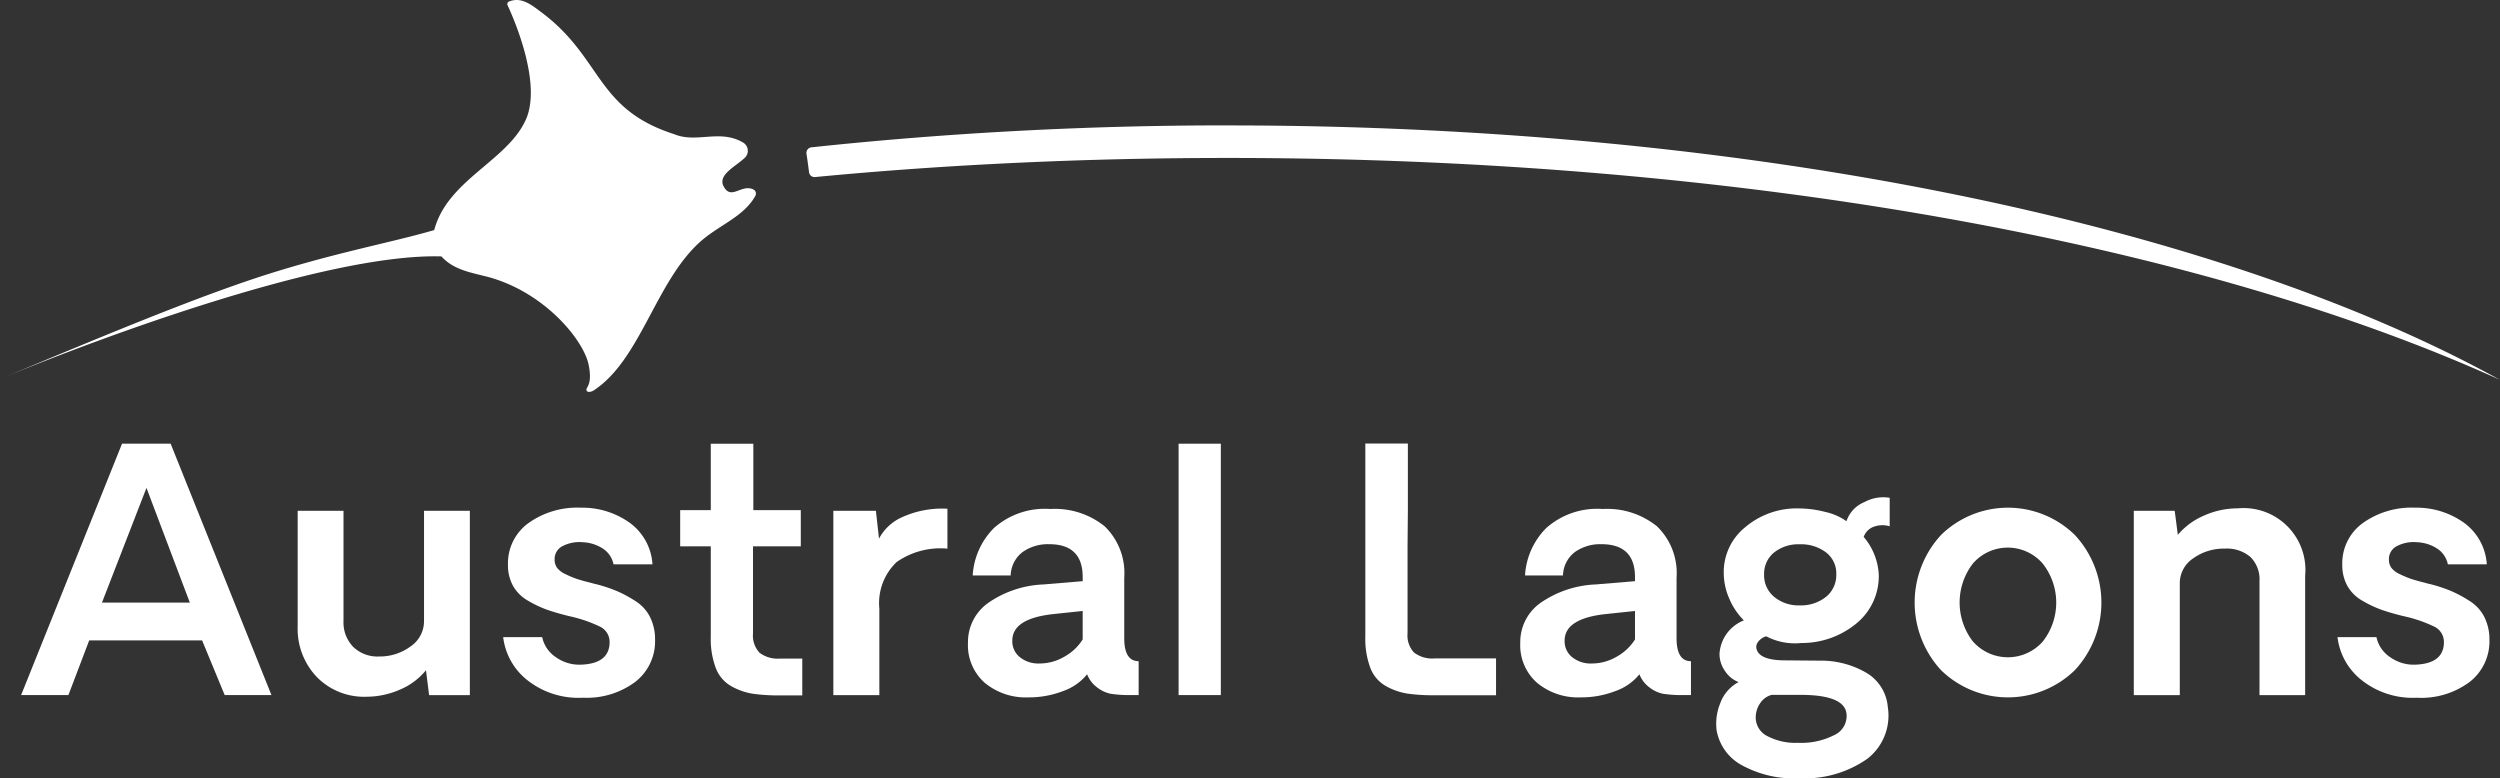 <svg id="Logo_W" xmlns="http://www.w3.org/2000/svg" xmlns:xlink="http://www.w3.org/1999/xlink" width="215.516" height="67.09" viewBox="0 0 215.516 67.09">
  <rect x="0" y="0" width="215.516" height="67.09" fill="#333333" stroke="none"/>
  <defs>
    <clipPath id="clip-path">
      <rect id="Rectangle_8" data-name="Rectangle 8" width="215.516" height="67.09" fill="#fff"/>
    </clipPath>
  </defs>
  <g id="Group_2" data-name="Group 2" clip-path="url(#clip-path)">
    <path id="Path_4" data-name="Path 4" d="M43.757.444a.226.226,0,0,1,.112-.306c1.089-.452,1.969.3,2.811.927,5.272,3.941,4.642,8.326,11.435,10.5,1.95.812,3.93-.46,5.939.721A.827.827,0,0,1,64.2,13.61c-.817.766-2.3,1.441-1.838,2.416.649,1.3,1.531-.184,2.569.3a.4.4,0,0,1,.194.541c-1.026,1.887-3.316,2.582-4.956,4.154C56.475,24.506,55.159,31.04,51.2,33.644c-.256.168-.523.176-.6.07-.242-.334.537-.311.146-2.261-.436-2.166-3.884-6.365-8.847-7.624-1.438-.36-2.841-.611-3.847-1.726C27.754,21.806,6.892,29.8,0,32.676c9.134-3.812,17.549-7.336,23.733-9.242,5.718-1.762,10.249-2.59,13.7-3.6,1.115-4.243,6.113-5.9,7.8-9.313,1.614-3.1-.94-8.918-1.482-10.08m62.149,10.368A338.183,338.183,0,0,0,69.948,12.7a.481.481,0,0,0-.424.554c.081.522.152,1.055.22,1.591a.478.478,0,0,0,.52.418c11.369-1.086,23.3-1.646,35.607-1.646,44.45,0,84.005,7.48,109.645,19.131C191.565,19.516,151.4,10.813,105.906,10.813" transform="translate(0 0)" fill="#fff" fill-rule="evenodd"/>
    <path id="Path_5" data-name="Path 5" d="M19.141,91.324H9.407L7.615,96.036H3.538l8.7-21.67h4.19l8.691,21.67H21.088Zm-1.058-3.258-3.739-9.89-3.837,9.89Z" transform="translate(-1.718 -36.116)" fill="#fff"/>
    <path id="Path_6" data-name="Path 6" d="M64.733,85.612V101.5H61.22l-.268-2.145a5.782,5.782,0,0,1-2.264,1.679,7.175,7.175,0,0,1-2.871.606,5.7,5.7,0,0,1-4.275-1.7,6.007,6.007,0,0,1-1.651-4.366v-9.96h3.95v9.495a3.031,3.031,0,0,0,.826,2.222,2.992,2.992,0,0,0,2.236.839,4.454,4.454,0,0,0,2.709-.86,2.625,2.625,0,0,0,1.171-2.2V85.612Z" transform="translate(-24.229 -41.577)" fill="#fff"/>
    <path id="Path_7" data-name="Path 7" d="M91.226,101.47a7.091,7.091,0,0,1-4.9-1.587,5.573,5.573,0,0,1-1.989-3.633H87.7A2.767,2.767,0,0,0,88.912,98a3.5,3.5,0,0,0,2.2.62q2.4-.113,2.4-1.947a1.466,1.466,0,0,0-.882-1.354,11.906,11.906,0,0,0-2.645-.889q-1.129-.282-1.883-.55a9.669,9.669,0,0,1-1.616-.768,3.4,3.4,0,0,1-1.3-1.284A3.681,3.681,0,0,1,84.75,90a4.273,4.273,0,0,1,1.749-3.57,7.24,7.24,0,0,1,4.529-1.34,7.036,7.036,0,0,1,4.155,1.256,4.791,4.791,0,0,1,2.024,3.625H93.85a2.113,2.113,0,0,0-.939-1.368,3.463,3.463,0,0,0-1.714-.536,3.151,3.151,0,0,0-1.735.332,1.244,1.244,0,0,0-.691,1.15,1.2,1.2,0,0,0,.219.734,1.938,1.938,0,0,0,.734.543,8.5,8.5,0,0,0,.952.4q.437.148,1.242.346a4.408,4.408,0,0,0,.437.113,12.981,12.981,0,0,1,1.82.606,11.184,11.184,0,0,1,1.573.854A3.482,3.482,0,0,1,97,94.522a4.278,4.278,0,0,1,.43,1.954,4.423,4.423,0,0,1-1.7,3.626,6.976,6.976,0,0,1-4.507,1.368" transform="translate(-40.96 -41.324)" fill="#fff"/>
    <path id="Path_8" data-name="Path 8" d="M122.6,96.064a16,16,0,0,1-2.335-.141,5.617,5.617,0,0,1-1.834-.635,3.026,3.026,0,0,1-1.355-1.552,7.1,7.1,0,0,1-.444-2.722v-7.8h-2.638V80.094h2.638V74.366H120.3v5.728h4.091v3.118h-4.119v7.505a2.159,2.159,0,0,0,.557,1.664,2.579,2.579,0,0,0,1.771.508h1.919v3.175Z" transform="translate(-55.358 -36.116)" fill="#fff"/>
    <path id="Path_9" data-name="Path 9" d="M149.5,85.254V88.7a6.59,6.59,0,0,0-4.381,1.157,4.9,4.9,0,0,0-1.488,4.02v7.449h-3.965V85.438h3.668l.268,2.4A4.151,4.151,0,0,1,145.566,86a8.323,8.323,0,0,1,3.93-.741" transform="translate(-67.826 -41.403)" fill="#fff"/>
    <path id="Path_10" data-name="Path 10" d="M167.441,101.548a5.526,5.526,0,0,1-3.76-1.256,4.318,4.318,0,0,1-1.446-3.442,4.13,4.13,0,0,1,1.777-3.47,8.981,8.981,0,0,1,4.726-1.567l3.386-.282v-.352q0-2.837-2.892-2.836a3.774,3.774,0,0,0-2.279.67,2.626,2.626,0,0,0-1.037,2.024h-3.273a6.3,6.3,0,0,1,1.834-4.091,6.605,6.605,0,0,1,4.867-1.637,6.83,6.83,0,0,1,4.669,1.488,5.6,5.6,0,0,1,1.693,4.437v5.206q0,1.989,1.242,1.989v2.921h-1.072a10.8,10.8,0,0,1-1.34-.113,2.819,2.819,0,0,1-1.115-.508,2.6,2.6,0,0,1-.917-1.171,4.59,4.59,0,0,1-2.053,1.44,8.122,8.122,0,0,1-3.012.55m.931-2.92a4.253,4.253,0,0,0,2.208-.607,4.343,4.343,0,0,0,1.545-1.467V94.1l-2.666.282q-3.415.41-3.4,2.286a1.742,1.742,0,0,0,.663,1.425,2.542,2.542,0,0,0,1.651.536" transform="translate(-78.789 -41.43)" fill="#fff"/>
    <rect id="Rectangle_7" data-name="Rectangle 7" width="3.64" height="21.67" transform="translate(101.603 38.25)" fill="#fff"/>
    <path id="Path_11" data-name="Path 11" d="M260.007,101.548a5.526,5.526,0,0,1-3.76-1.256A4.317,4.317,0,0,1,254.8,96.85a4.13,4.13,0,0,1,1.777-3.47,8.981,8.981,0,0,1,4.726-1.567l3.386-.282v-.352q0-2.837-2.892-2.836a3.774,3.774,0,0,0-2.279.67,2.626,2.626,0,0,0-1.037,2.024H255.21a6.3,6.3,0,0,1,1.834-4.091,6.605,6.605,0,0,1,4.867-1.637,6.83,6.83,0,0,1,4.669,1.488,5.6,5.6,0,0,1,1.693,4.437v5.206q0,1.989,1.242,1.989v2.921h-1.072a10.8,10.8,0,0,1-1.34-.113,2.819,2.819,0,0,1-1.115-.508,2.6,2.6,0,0,1-.917-1.171,4.59,4.59,0,0,1-2.053,1.44,8.122,8.122,0,0,1-3.012.55m.931-2.92a4.253,4.253,0,0,0,2.208-.607,4.342,4.342,0,0,0,1.545-1.467V94.1l-2.666.282q-3.415.41-3.4,2.286a1.742,1.742,0,0,0,.663,1.425,2.542,2.542,0,0,0,1.651.536" transform="translate(-123.743 -41.43)" fill="#fff"/>
    <path id="Path_12" data-name="Path 12" d="M294.965,107.545a9.417,9.417,0,0,1-5.085-1.1,4.263,4.263,0,0,1-2.208-3,4.613,4.613,0,0,1,.3-2.341,3.36,3.36,0,0,1,1.594-1.849,2.354,2.354,0,0,1-1.156-.924,2.547,2.547,0,0,1-.494-1.5,3.314,3.314,0,0,1,2.1-2.892,5.829,5.829,0,0,1-1.227-1.806,5.613,5.613,0,0,1-.508-2.356,4.969,4.969,0,0,1,1.855-3.873,6.866,6.866,0,0,1,4.677-1.615,9.082,9.082,0,0,1,2.215.3,5.013,5.013,0,0,1,1.834.8,2.694,2.694,0,0,1,1.552-1.65,3.378,3.378,0,0,1,2.173-.367v2.455a2.176,2.176,0,0,0-1.341.028,1.438,1.438,0,0,0-.9.888,5.447,5.447,0,0,1,1.3,3.246,5.262,5.262,0,0,1-1.911,4.2,7.378,7.378,0,0,1-4.762,1.7,5.33,5.33,0,0,1-3.033-.578,1.33,1.33,0,0,0-.712.5.689.689,0,0,0-.105.641q.282.89,2.257.932l3.146.027a7.758,7.758,0,0,1,4.12,1.087,3.784,3.784,0,0,1,1.778,2.906,4.708,4.708,0,0,1-1.763,4.465,9.386,9.386,0,0,1-5.686,1.686m3.894-5.488q-.085-1.708-3.993-1.708h-2.454a1.7,1.7,0,0,0-1.009.734,2.132,2.132,0,0,0-.374,1.2,1.794,1.794,0,0,0,1,1.622,5.236,5.236,0,0,0,2.645.579,6.262,6.262,0,0,0,3.117-.663,1.81,1.81,0,0,0,1.072-1.763m-.889-12.105a2.276,2.276,0,0,0-.882-1.883,3.556,3.556,0,0,0-2.279-.7,3.333,3.333,0,0,0-2.208.712,2.349,2.349,0,0,0-.853,1.9,2.391,2.391,0,0,0,.868,1.919,3.279,3.279,0,0,0,2.193.734,3.451,3.451,0,0,0,2.272-.734,2.4,2.4,0,0,0,.888-1.947" transform="translate(-139.684 -40.458)" fill="#fff"/>
    <path id="Path_13" data-name="Path 13" d="M334.713,99.093a8.263,8.263,0,0,1-11.541,0,8.6,8.6,0,0,1,0-11.647,8.245,8.245,0,0,1,11.541,0,8.562,8.562,0,0,1,0,11.647m-8.775-2.455a4.011,4.011,0,0,0,6.01-.014,5.435,5.435,0,0,0-.014-6.722,3.982,3.982,0,0,0-6-.014,5.5,5.5,0,0,0,0,6.75" transform="translate(-155.845 -41.324)" fill="#fff"/>
    <path id="Path_14" data-name="Path 14" d="M366.585,85.2a5.332,5.332,0,0,1,5.813,5.813V101.3h-3.936V91.479a2.715,2.715,0,0,0-.776-2.081,3.124,3.124,0,0,0-2.215-.727,4.519,4.519,0,0,0-2.724.84,2.567,2.567,0,0,0-1.156,2.165V101.3h-3.965V85.412h3.527l.268,2.073a6.032,6.032,0,0,1,2.264-1.664,7.093,7.093,0,0,1,2.9-.621" transform="translate(-173.679 -41.377)" fill="#fff"/>
    <path id="Path_15" data-name="Path 15" d="M398.66,101.47a7.091,7.091,0,0,1-4.9-1.587,5.57,5.57,0,0,1-1.989-3.633h3.357A2.768,2.768,0,0,0,396.346,98a3.5,3.5,0,0,0,2.2.62q2.4-.113,2.4-1.947a1.466,1.466,0,0,0-.882-1.354,11.909,11.909,0,0,0-2.645-.889q-1.129-.282-1.884-.55a9.686,9.686,0,0,1-1.615-.768,3.4,3.4,0,0,1-1.3-1.284A3.676,3.676,0,0,1,392.184,90a4.273,4.273,0,0,1,1.749-3.57,7.239,7.239,0,0,1,4.528-1.34,7.037,7.037,0,0,1,4.155,1.256,4.792,4.792,0,0,1,2.025,3.625h-3.358a2.112,2.112,0,0,0-.938-1.368,3.465,3.465,0,0,0-1.714-.536,3.149,3.149,0,0,0-1.735.332,1.244,1.244,0,0,0-.692,1.15,1.2,1.2,0,0,0,.219.734,1.936,1.936,0,0,0,.734.543,8.5,8.5,0,0,0,.953.4q.437.148,1.241.346a4.444,4.444,0,0,0,.438.113,12.972,12.972,0,0,1,1.82.606,11.183,11.183,0,0,1,1.573.854,3.476,3.476,0,0,1,1.255,1.383,4.279,4.279,0,0,1,.431,1.954,4.425,4.425,0,0,1-1.7,3.626,6.977,6.977,0,0,1-4.507,1.368" transform="translate(-190.264 -41.324)" fill="#fff"/>
    <path id="Path_16" data-name="Path 16" d="M234.8,96.037a16,16,0,0,1-2.335-.141,5.617,5.617,0,0,1-1.834-.635,3.026,3.026,0,0,1-1.355-1.552,7.1,7.1,0,0,1-.444-2.722V74.339H232.5v5.728l-.028,3.118V90.69a2.159,2.159,0,0,0,.557,1.664,2.579,2.579,0,0,0,1.771.508h5.3v3.175Z" transform="translate(-111.132 -36.102)" fill="#fff"/>
  </g>
</svg>
